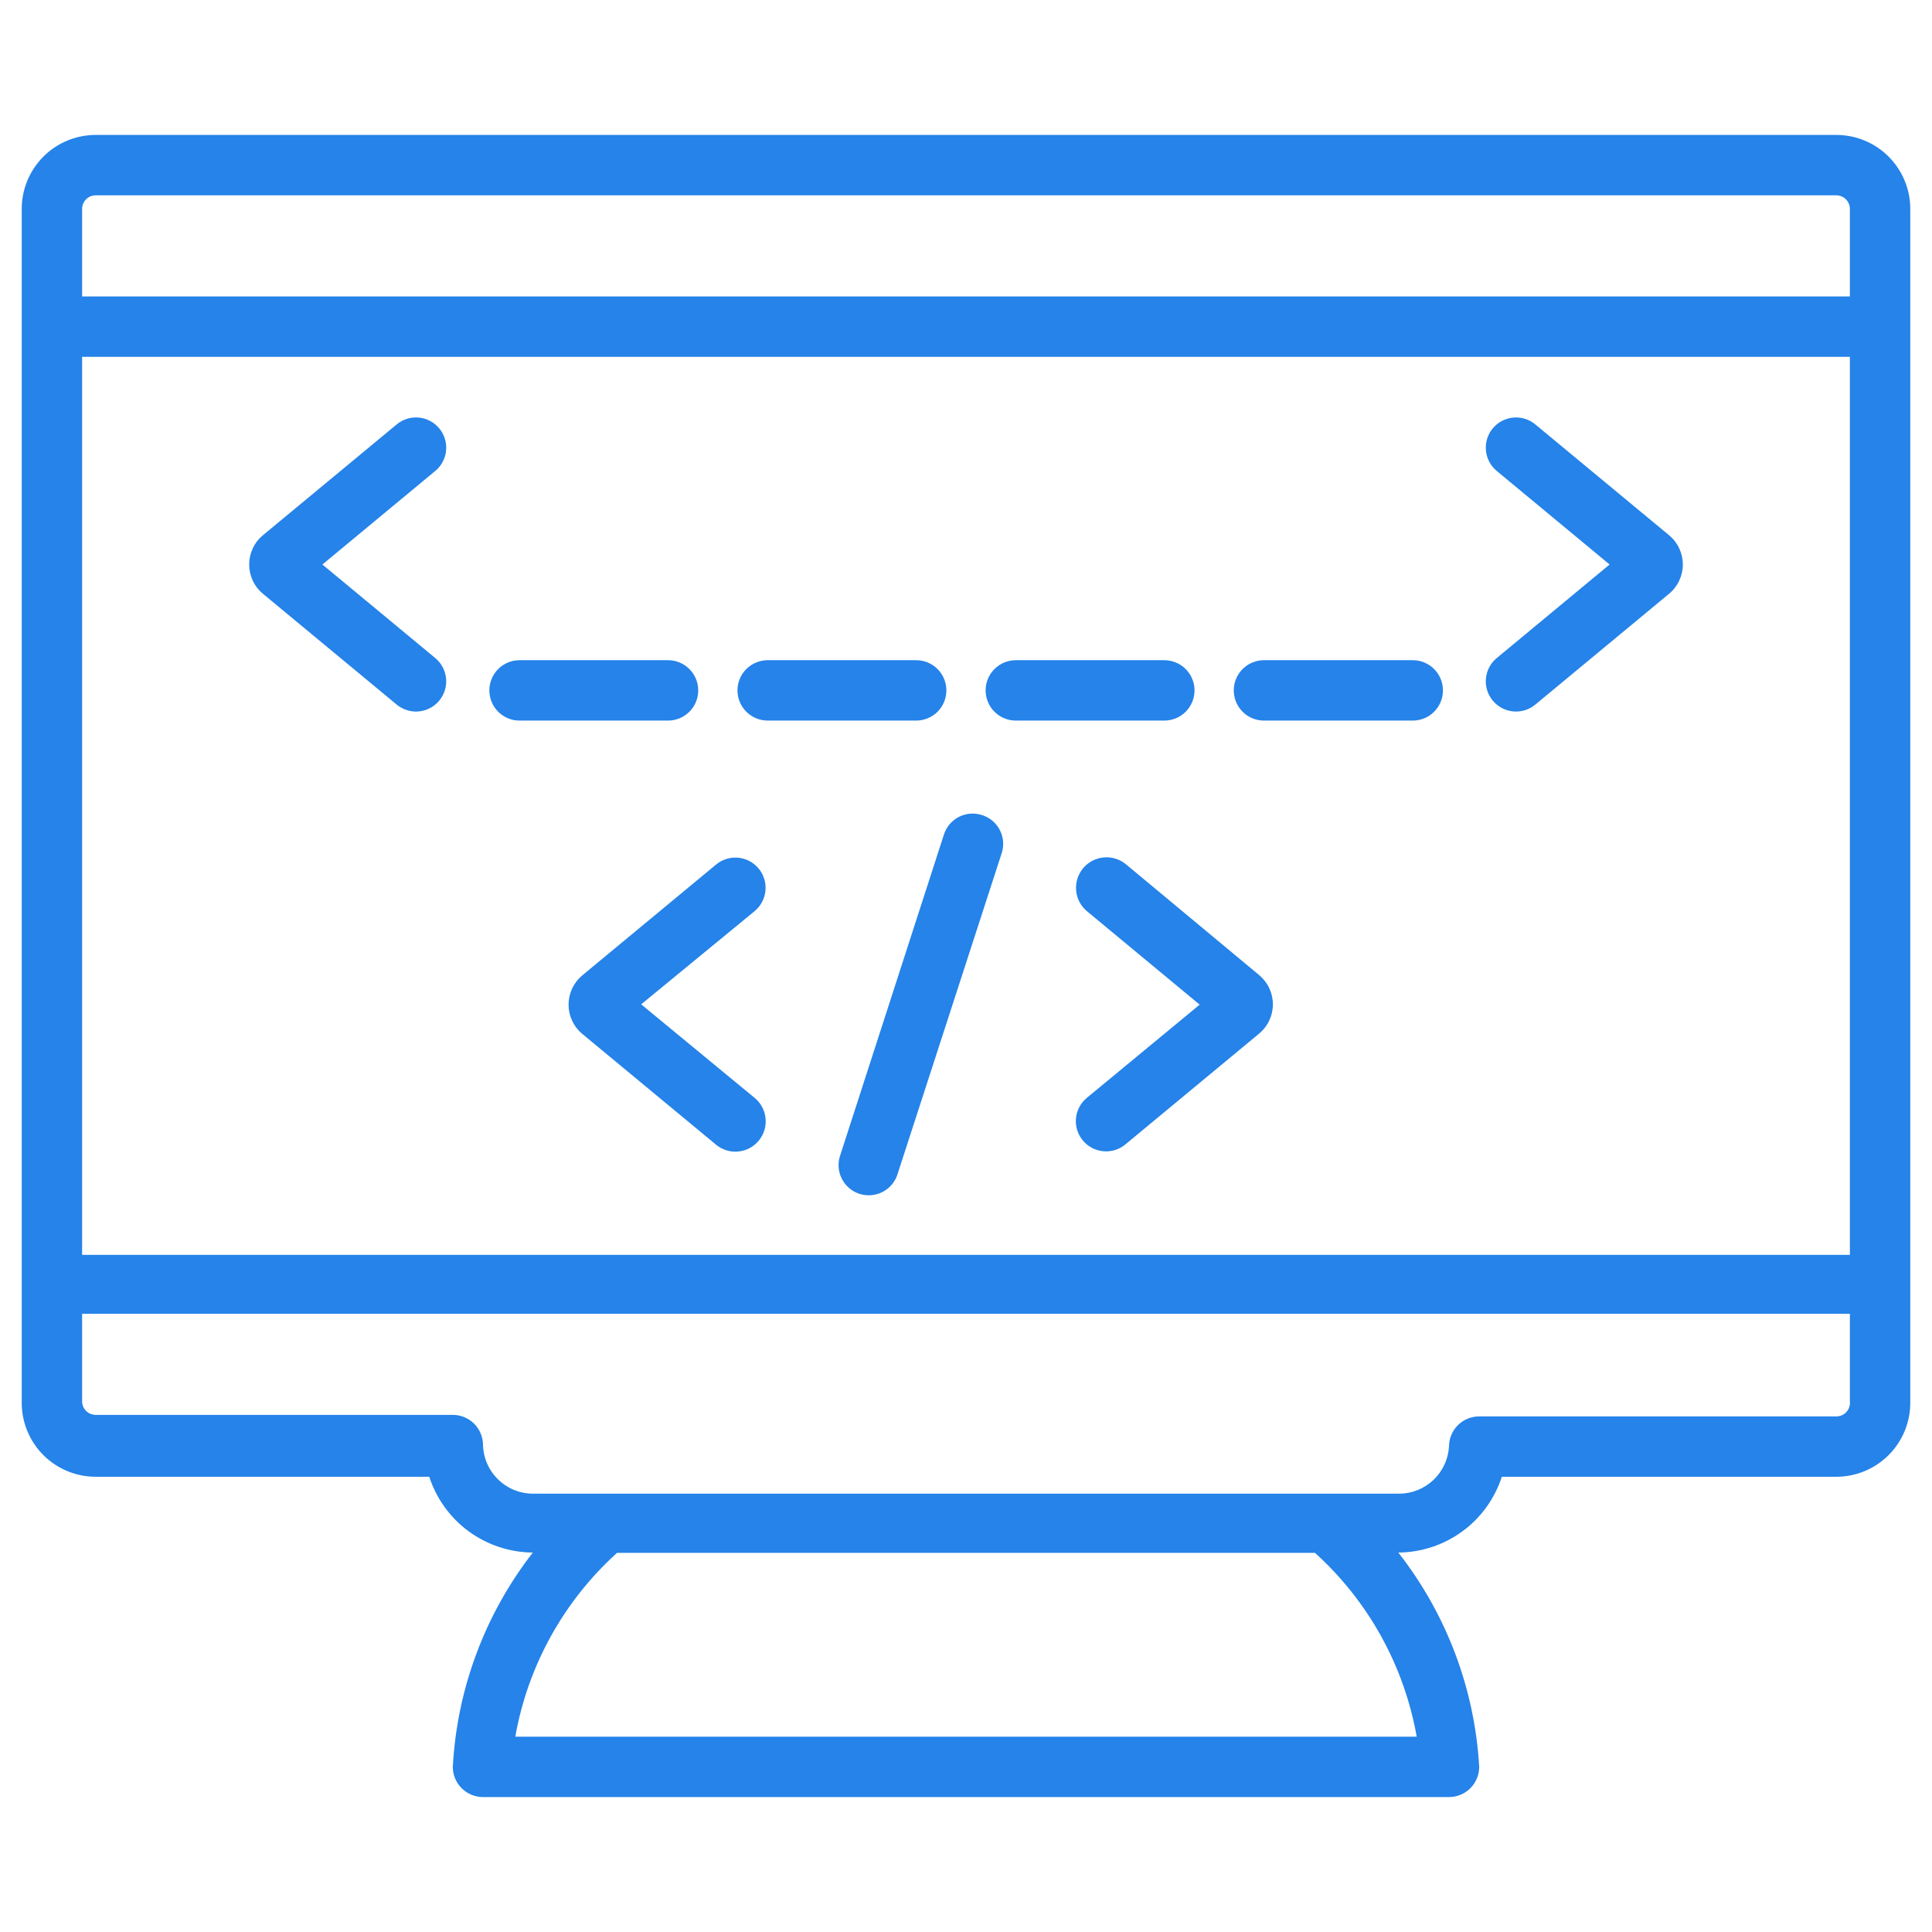 <svg width="70" height="70" viewBox="0 0 70 70" fill="none" xmlns="http://www.w3.org/2000/svg">
<path d="M60.473 19.392L55.628 15.378C55.405 15.192 55.117 15.103 54.828 15.13C54.538 15.156 54.272 15.297 54.086 15.52C53.9 15.743 53.811 16.031 53.838 16.321C53.864 16.61 54.005 16.877 54.228 17.062L58.319 20.453L54.228 23.844C54.117 23.936 54.026 24.048 53.959 24.175C53.892 24.303 53.851 24.442 53.838 24.585C53.824 24.728 53.84 24.873 53.882 25.01C53.925 25.148 53.994 25.275 54.086 25.386C54.178 25.496 54.291 25.588 54.418 25.655C54.545 25.722 54.684 25.763 54.828 25.776C54.971 25.789 55.115 25.774 55.253 25.732C55.39 25.689 55.517 25.62 55.628 25.528L60.473 21.514C60.629 21.385 60.755 21.222 60.841 21.039C60.927 20.856 60.972 20.655 60.972 20.453C60.972 20.25 60.927 20.05 60.841 19.867C60.755 19.683 60.629 19.521 60.473 19.392Z" fill="#2583E9"/>
<path d="M15.914 15.52C15.822 15.409 15.71 15.318 15.582 15.251C15.455 15.184 15.316 15.142 15.172 15.129C15.029 15.116 14.885 15.131 14.747 15.174C14.61 15.216 14.482 15.286 14.372 15.378L9.527 19.392C9.371 19.521 9.245 19.683 9.159 19.867C9.073 20.05 9.028 20.25 9.028 20.453C9.028 20.656 9.073 20.856 9.159 21.039C9.245 21.223 9.371 21.385 9.527 21.514L14.372 25.528C14.595 25.714 14.883 25.803 15.172 25.776C15.462 25.75 15.728 25.609 15.914 25.386C16.1 25.162 16.189 24.875 16.162 24.585C16.136 24.296 15.995 24.029 15.772 23.844L11.681 20.453L15.772 17.062C15.883 16.971 15.974 16.858 16.041 16.73C16.108 16.603 16.15 16.464 16.163 16.321C16.176 16.177 16.161 16.033 16.118 15.896C16.076 15.758 16.006 15.631 15.914 15.52Z" fill="#2583E9"/>
<path d="M25.298 25.014C25.298 24.724 25.183 24.446 24.978 24.241C24.773 24.036 24.495 23.92 24.205 23.92H18.823C18.533 23.92 18.255 24.036 18.05 24.241C17.845 24.446 17.73 24.724 17.73 25.014C17.73 25.304 17.845 25.582 18.05 25.788C18.255 25.993 18.533 26.108 18.823 26.108H24.216C24.504 26.105 24.779 25.988 24.982 25.784C25.185 25.579 25.299 25.302 25.298 25.014Z" fill="#2583E9"/>
<path d="M34.289 25.014C34.289 24.724 34.174 24.446 33.969 24.241C33.764 24.036 33.485 23.92 33.195 23.92H27.814C27.524 23.92 27.246 24.036 27.041 24.241C26.835 24.446 26.72 24.724 26.72 25.014C26.72 25.304 26.835 25.582 27.041 25.788C27.246 25.993 27.524 26.108 27.814 26.108H33.206C33.494 26.105 33.77 25.988 33.973 25.784C34.175 25.579 34.289 25.302 34.289 25.014Z" fill="#2583E9"/>
<path d="M43.28 25.014C43.28 24.724 43.164 24.446 42.959 24.241C42.754 24.036 42.476 23.92 42.186 23.92H36.805C36.515 23.92 36.236 24.036 36.031 24.241C35.826 24.446 35.711 24.724 35.711 25.014C35.711 25.304 35.826 25.582 36.031 25.788C36.236 25.993 36.515 26.108 36.805 26.108H42.197C42.485 26.105 42.761 25.988 42.963 25.784C43.166 25.579 43.28 25.302 43.28 25.014Z" fill="#2583E9"/>
<path d="M51.177 23.92H45.795C45.505 23.92 45.227 24.036 45.022 24.241C44.817 24.446 44.702 24.724 44.702 25.014C44.702 25.304 44.817 25.582 45.022 25.788C45.227 25.993 45.505 26.108 45.795 26.108H51.188C51.478 26.108 51.756 25.993 51.961 25.788C52.166 25.582 52.281 25.304 52.281 25.014C52.281 24.724 52.166 24.446 51.961 24.241C51.756 24.036 51.478 23.92 51.188 23.92H51.177Z" fill="#2583E9"/>
<path d="M40.808 31.325C40.697 31.231 40.569 31.16 40.431 31.115C40.293 31.07 40.147 31.053 40.002 31.065C39.858 31.077 39.717 31.117 39.587 31.183C39.458 31.249 39.343 31.34 39.249 31.451C39.155 31.561 39.084 31.689 39.039 31.828C38.995 31.966 38.978 32.111 38.989 32.256C39.001 32.401 39.041 32.542 39.107 32.671C39.173 32.8 39.264 32.915 39.375 33.009L43.466 36.4L39.375 39.78C39.152 39.965 39.011 40.232 38.984 40.521C38.958 40.811 39.047 41.099 39.233 41.322C39.419 41.545 39.685 41.686 39.974 41.712C40.264 41.739 40.552 41.65 40.775 41.464L45.62 37.45C45.776 37.321 45.902 37.159 45.988 36.975C46.074 36.792 46.119 36.592 46.119 36.389C46.119 36.187 46.074 35.986 45.988 35.803C45.902 35.62 45.776 35.458 45.62 35.328L40.808 31.325Z" fill="#2583E9"/>
<path d="M23.231 36.389L27.344 33.01C27.567 32.824 27.708 32.557 27.734 32.268C27.761 31.979 27.672 31.691 27.486 31.467C27.394 31.357 27.281 31.265 27.154 31.198C27.027 31.131 26.887 31.09 26.744 31.077C26.455 31.05 26.167 31.14 25.944 31.325L21.098 35.339C20.942 35.469 20.817 35.631 20.731 35.814C20.645 35.998 20.6 36.198 20.6 36.4C20.6 36.603 20.645 36.803 20.731 36.986C20.817 37.17 20.942 37.332 21.098 37.461L25.944 41.475C26.055 41.567 26.183 41.636 26.321 41.679C26.459 41.721 26.604 41.736 26.748 41.722C26.892 41.708 27.032 41.666 27.159 41.599C27.287 41.531 27.399 41.439 27.491 41.328C27.583 41.216 27.652 41.088 27.695 40.95C27.737 40.812 27.752 40.667 27.738 40.523C27.724 40.379 27.683 40.24 27.615 40.112C27.547 39.985 27.455 39.872 27.344 39.78L23.231 36.389Z" fill="#2583E9"/>
<path d="M35.58 29.531C35.304 29.442 35.004 29.465 34.746 29.596C34.487 29.727 34.292 29.956 34.202 30.231L30.45 41.836C30.399 41.974 30.377 42.121 30.384 42.268C30.391 42.415 30.428 42.559 30.492 42.691C30.556 42.823 30.646 42.941 30.757 43.038C30.868 43.135 30.997 43.208 31.137 43.254C31.277 43.299 31.424 43.316 31.571 43.304C31.718 43.291 31.86 43.249 31.99 43.18C32.12 43.111 32.234 43.016 32.327 42.902C32.419 42.787 32.488 42.656 32.528 42.514L36.28 30.953C36.331 30.814 36.353 30.666 36.346 30.518C36.338 30.37 36.3 30.225 36.235 30.092C36.169 29.959 36.077 29.841 35.965 29.744C35.852 29.648 35.721 29.576 35.58 29.531Z" fill="#2583E9"/>
<path d="M66.533 4.889H3.467C2.756 4.889 2.075 5.171 1.572 5.674C1.07 6.177 0.787 6.858 0.787 7.569V50.827C0.787 51.537 1.07 52.219 1.572 52.721C2.075 53.224 2.756 53.506 3.467 53.506H15.553C15.811 54.3 16.312 54.993 16.985 55.486C17.659 55.978 18.47 56.246 19.305 56.252C17.57 58.484 16.558 61.194 16.406 64.017C16.406 64.307 16.521 64.586 16.727 64.791C16.932 64.996 17.21 65.111 17.5 65.111H52.5C52.79 65.111 53.068 64.996 53.273 64.791C53.478 64.586 53.594 64.307 53.594 64.017C53.432 61.19 52.41 58.48 50.663 56.252C51.497 56.246 52.309 55.978 52.982 55.486C53.656 54.993 54.157 54.3 54.414 53.506H66.533C67.243 53.506 67.925 53.224 68.428 52.721C68.93 52.219 69.213 51.537 69.213 50.827V7.569C69.213 6.858 68.93 6.177 68.428 5.674C67.925 5.171 67.243 4.889 66.533 4.889ZM2.975 12.928H67.025V45.467H2.975V12.928ZM3.467 7.077H66.533C66.663 7.077 66.788 7.129 66.881 7.221C66.973 7.313 67.025 7.438 67.025 7.569V10.741H2.975V7.569C2.975 7.438 3.027 7.313 3.119 7.221C3.211 7.129 3.337 7.077 3.467 7.077ZM18.67 62.923C19.125 60.355 20.422 58.012 22.356 56.263H47.644C49.578 58.012 50.875 60.355 51.33 62.923H18.67ZM66.533 51.319H53.594C53.304 51.319 53.026 51.434 52.82 51.639C52.615 51.844 52.5 52.123 52.5 52.413C52.472 52.871 52.272 53.302 51.939 53.619C51.606 53.935 51.166 54.114 50.706 54.119H19.337C18.861 54.125 18.402 53.944 18.059 53.614C17.715 53.285 17.514 52.834 17.5 52.358C17.5 52.068 17.385 51.79 17.18 51.584C16.974 51.379 16.696 51.264 16.406 51.264H3.467C3.337 51.264 3.211 51.212 3.119 51.12C3.027 51.028 2.975 50.903 2.975 50.772V47.6H67.025V50.772C67.033 50.841 67.026 50.911 67.004 50.977C66.983 51.043 66.948 51.104 66.902 51.156C66.855 51.208 66.798 51.249 66.735 51.277C66.671 51.305 66.602 51.319 66.533 51.319Z" fill="#2583E9"/>
</svg>
